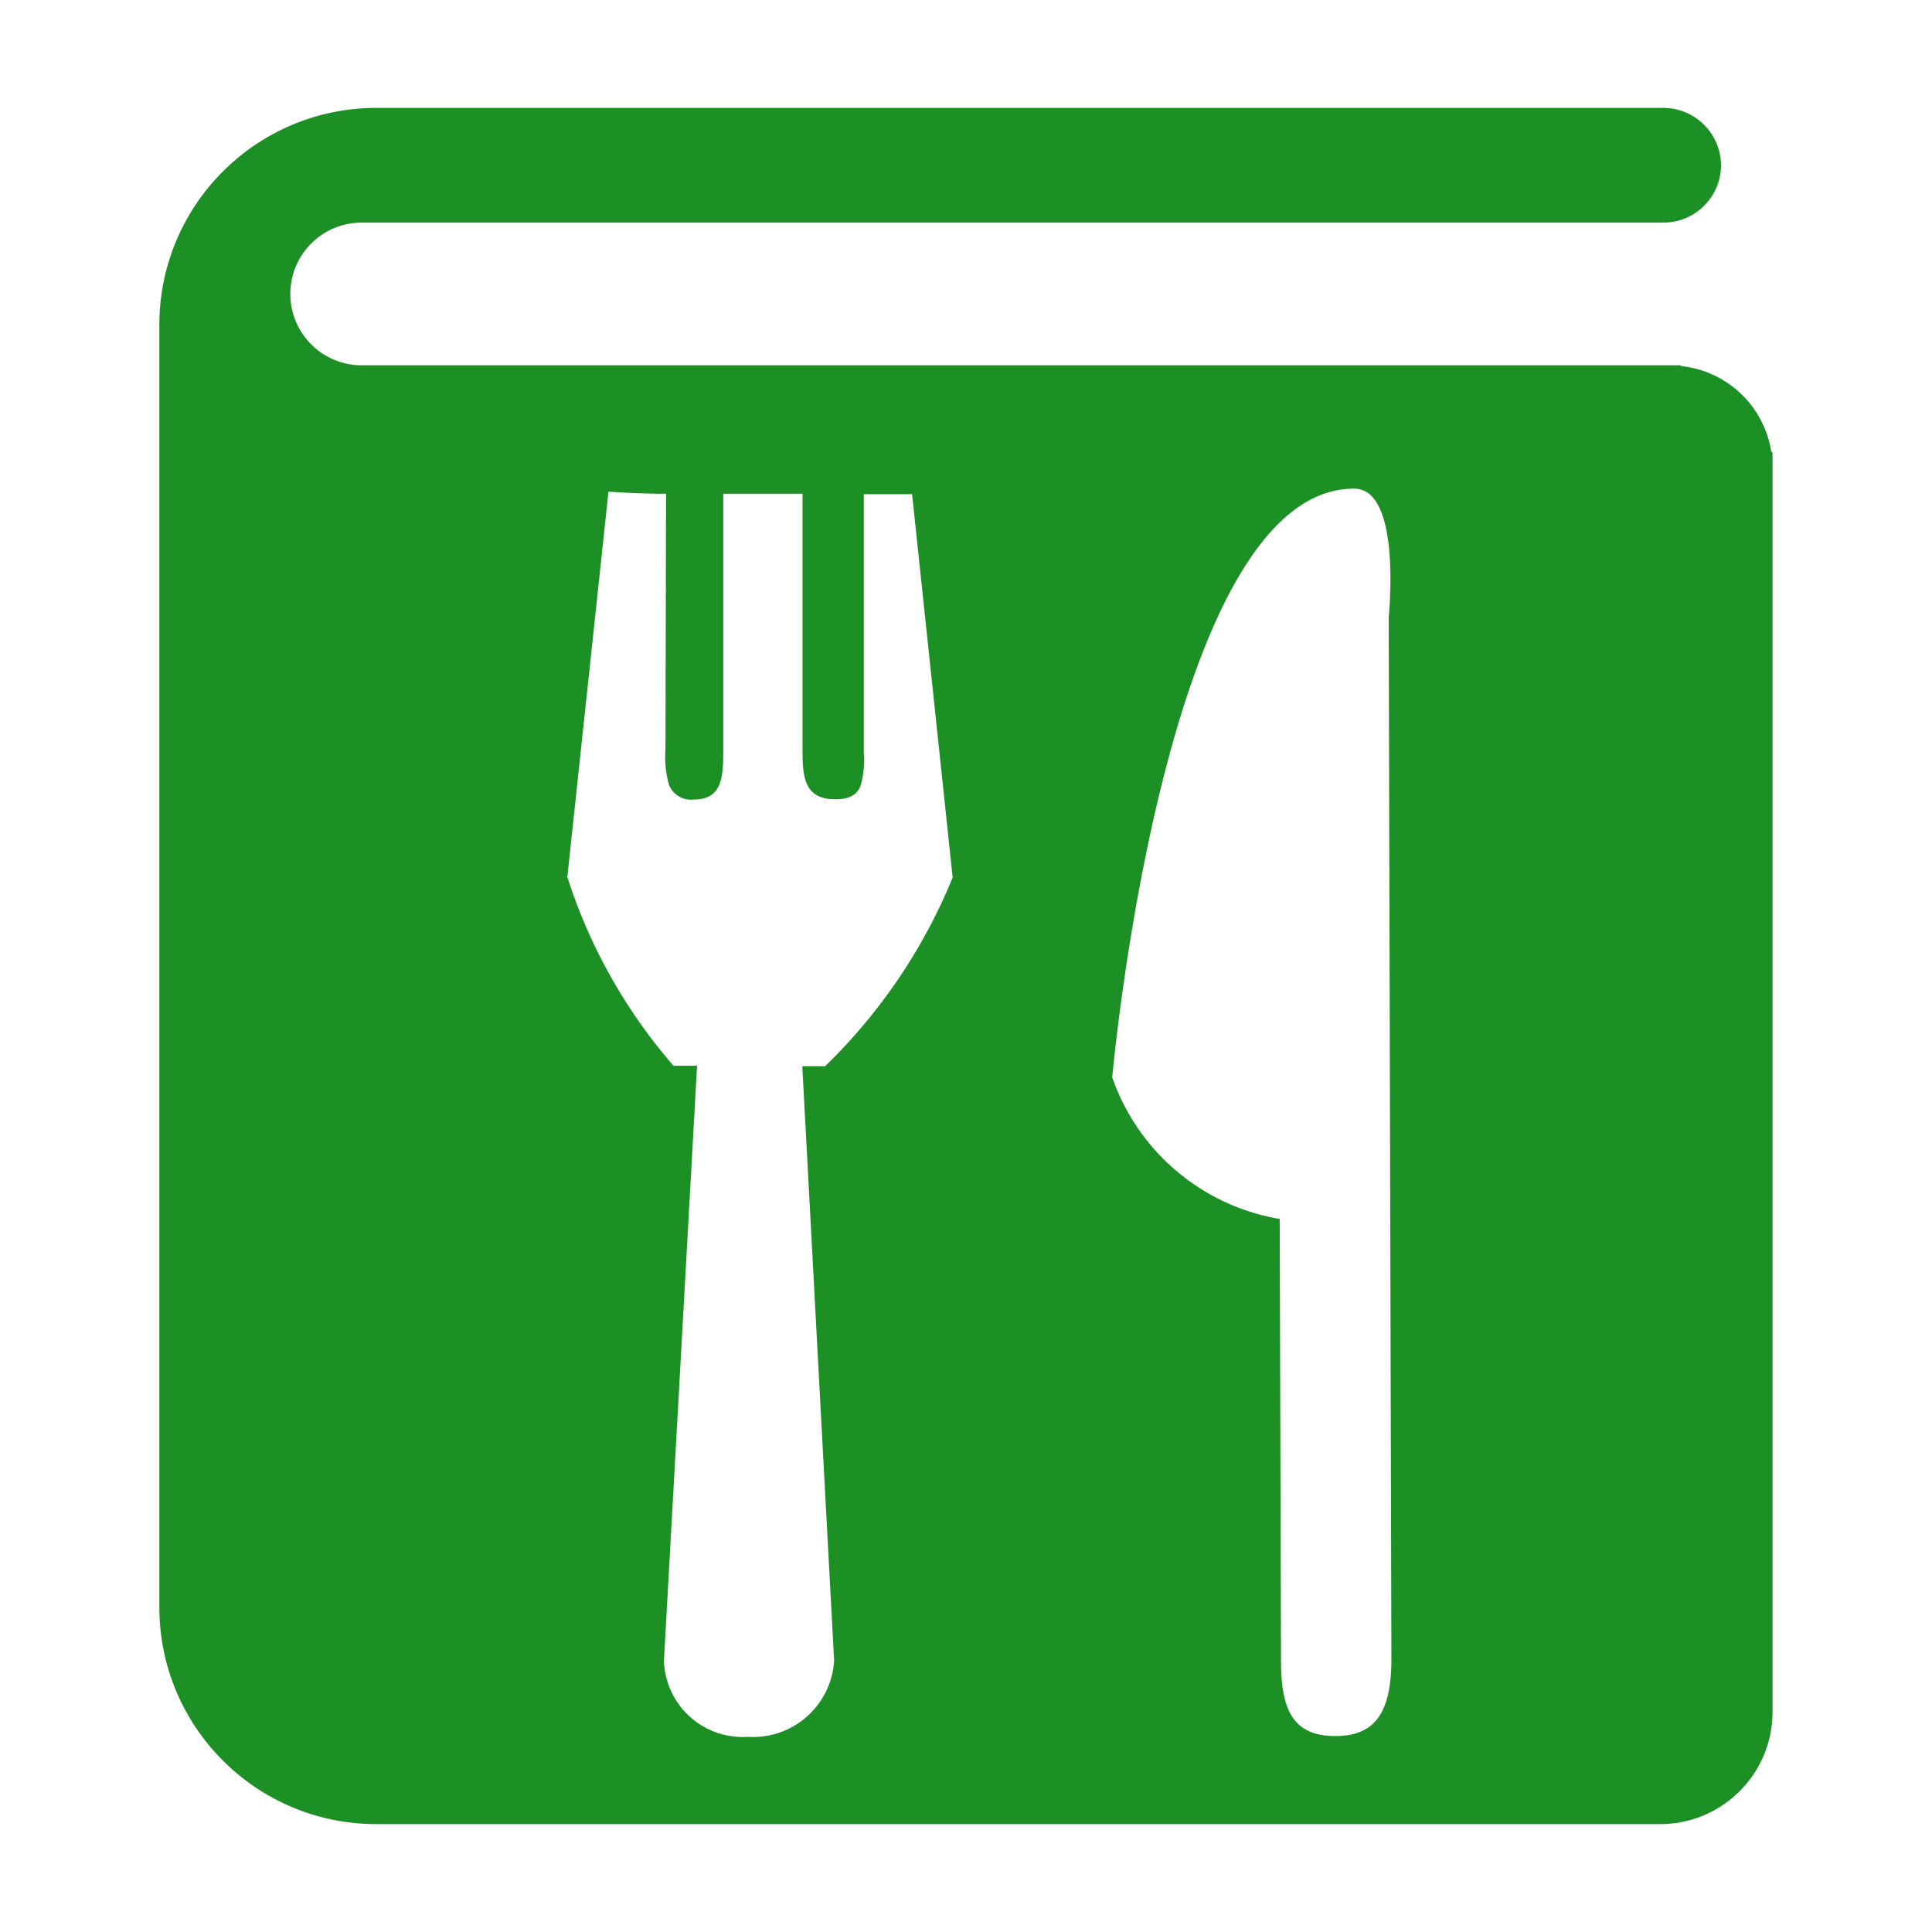 <?xml version="1.0" standalone="no"?><!DOCTYPE svg PUBLIC "-//W3C//DTD SVG 1.1//EN" "http://www.w3.org/Graphics/SVG/1.1/DTD/svg11.dtd"><svg t="1730187949806" class="icon" viewBox="0 0 1024 1024" version="1.1" xmlns="http://www.w3.org/2000/svg" p-id="97444" xmlns:xlink="http://www.w3.org/1999/xlink" width="40" height="40"><path d="M938.793 239.293a54.057 54.057 0 0 0-47.734-45.261l-0.425-0.425H191.683a37.806 37.806 0 0 1 0-75.612h689.838a30.546 30.546 0 0 0 30.664-30.403 30.602 30.602 0 0 0-30.664-30.403H199.905c-63.406-0.23-115.041 50.883-115.446 114.289v681.042c0.379 63.416 52.029 114.55 115.446 114.289h679.772c32.824 0.138 59.576-26.307 59.807-59.126V239.928l-0.691-0.635zM442.097 880.241a43.064 43.064 0 0 1-45.819 40.32c-0.43 0.02-0.86 0.051-1.29 0.067a41.754 41.754 0 0 1-43.09-40.387l17.567-315.382h-12.503a284.621 284.621 0 0 1-56.259-100.024l21.816-204.355 0.061 0.123a536.064 536.064 0 0 0 25.001 1.065h5.443l-0.317 134.595v0.998a54.221 54.221 0 0 0 1.879 18.76 12.498 12.498 0 0 0 13.066 7.747c15.688 0 15.688-12.749 15.688-27.5V261.668h42.01v136.335c0 14.505 1.311 25.636 17.439 25.636 6.938 0 11.126-2.063 13.189-6.753a48.445 48.445 0 0 0 1.874-18.007v-136.96h25.569l21.509 203.172a293.786 293.786 0 0 1-67.64 100.029h-12.063l16.87 315.121z m265.748 39.885h-0.317c-23.69 0-28.57-16.123-28.57-40.448l-0.691-233.61a114.14 114.14 0 0 1-88.765-75.018c0.312-3.062 28.191-312.064 128.215-312.064a12.867 12.867 0 0 1 9.81 4.562c13.568 15.13 8.509 63.201 8.509 63.703l1.434 552.617c-0.118 28.252-9.001 40.259-29.624 40.259z" p-id="97445" fill="#1d9025"></path></svg>